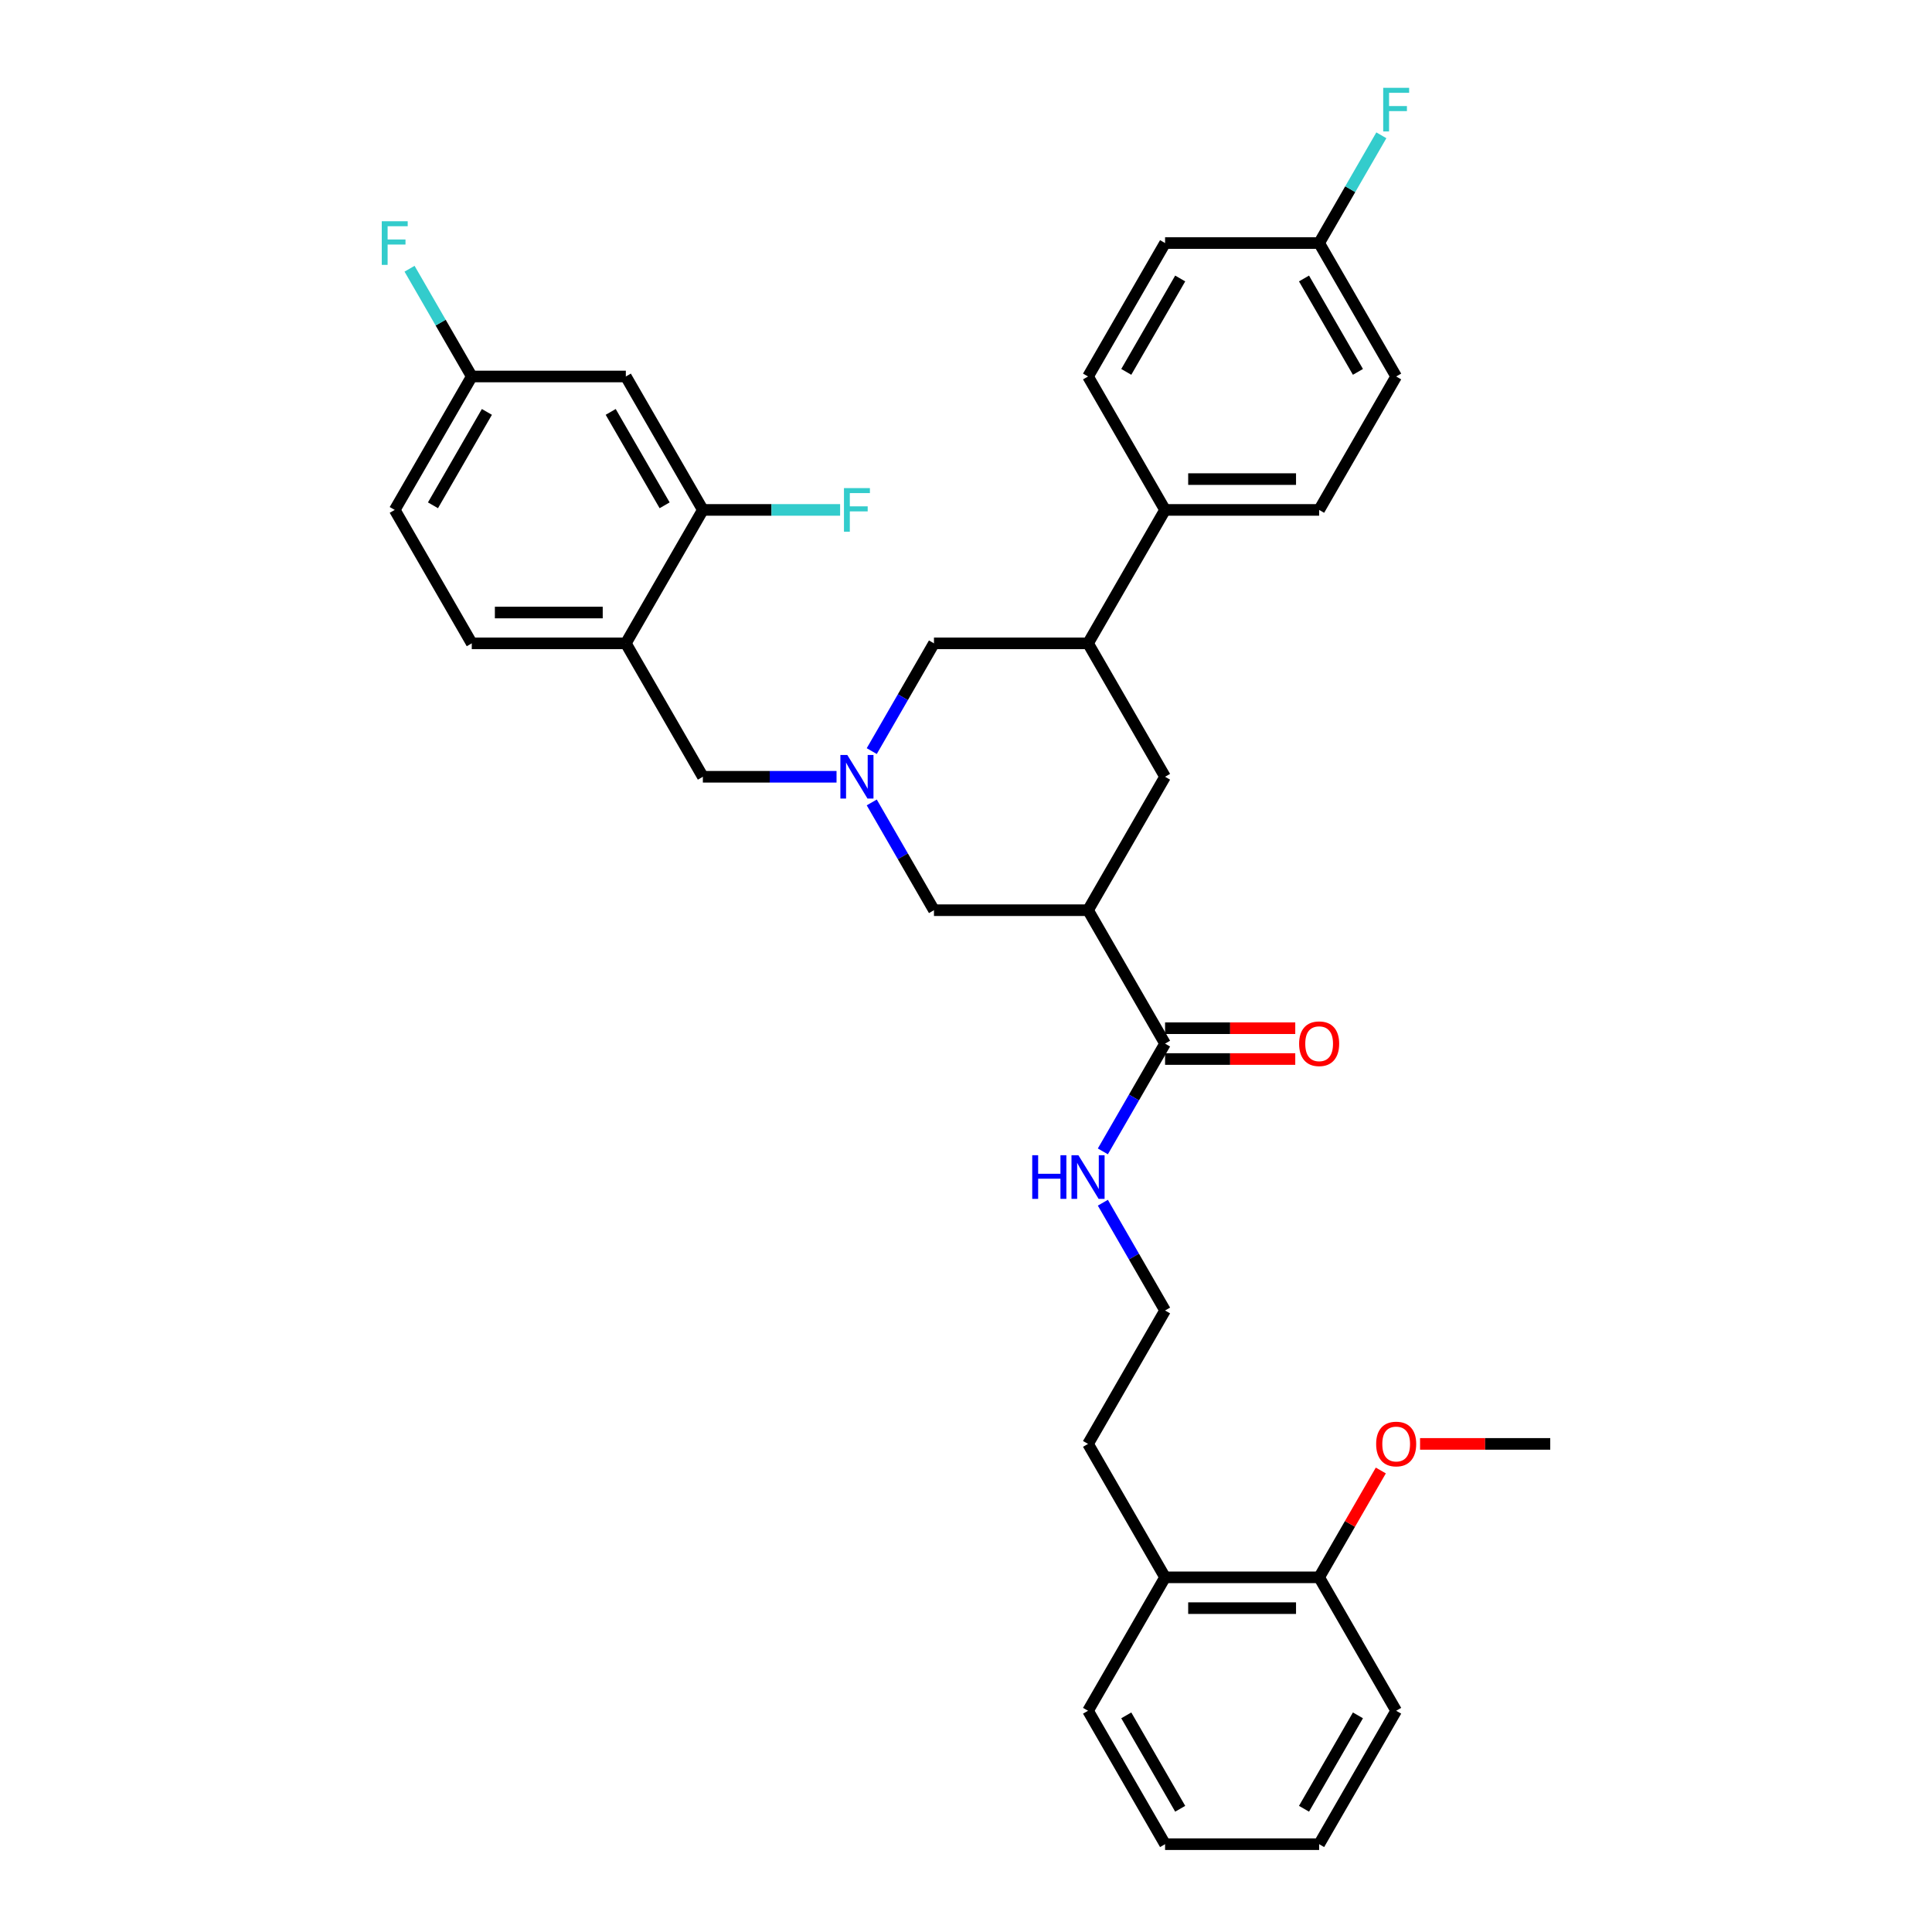 <?xml version='1.0' encoding='iso-8859-1'?>
<svg version='1.1' baseProfile='full'
              xmlns='http://www.w3.org/2000/svg'
                      xmlns:rdkit='http://www.rdkit.org/xml'
                      xmlns:xlink='http://www.w3.org/1999/xlink'
                  xml:space='preserve'
width='1000px' height='1000px' viewBox='0 0 1000 1000'>
<!-- END OF HEADER -->
<rect style='opacity:1.0;fill:#FFFFFF;stroke:none' width='1000' height='1000' x='0' y='0'> </rect>
<path class='bond-0' d='M 722.657,885.484 L 682.784,954.545' style='fill:none;fill-rule:evenodd;stroke:#000000;stroke-width:6px;stroke-linecap:butt;stroke-linejoin:miter;stroke-opacity:1' />
<path class='bond-0' d='M 702.864,887.869 L 674.953,936.212' style='fill:none;fill-rule:evenodd;stroke:#000000;stroke-width:6px;stroke-linecap:butt;stroke-linejoin:miter;stroke-opacity:1' />
<path class='bond-1' d='M 722.657,885.484 L 682.784,816.423' style='fill:none;fill-rule:evenodd;stroke:#000000;stroke-width:6px;stroke-linecap:butt;stroke-linejoin:miter;stroke-opacity:1' />
<path class='bond-2' d='M 603.039,540.177 L 586.938,568.065' style='fill:none;fill-rule:evenodd;stroke:#000000;stroke-width:6px;stroke-linecap:butt;stroke-linejoin:miter;stroke-opacity:1' />
<path class='bond-2' d='M 586.938,568.065 L 570.837,595.953' style='fill:none;fill-rule:evenodd;stroke:#0000FF;stroke-width:6px;stroke-linecap:butt;stroke-linejoin:miter;stroke-opacity:1' />
<path class='bond-3' d='M 603.039,548.151 L 636.731,548.151' style='fill:none;fill-rule:evenodd;stroke:#000000;stroke-width:6px;stroke-linecap:butt;stroke-linejoin:miter;stroke-opacity:1' />
<path class='bond-3' d='M 636.731,548.151 L 670.424,548.151' style='fill:none;fill-rule:evenodd;stroke:#FF0000;stroke-width:6px;stroke-linecap:butt;stroke-linejoin:miter;stroke-opacity:1' />
<path class='bond-3' d='M 603.039,532.202 L 636.731,532.202' style='fill:none;fill-rule:evenodd;stroke:#000000;stroke-width:6px;stroke-linecap:butt;stroke-linejoin:miter;stroke-opacity:1' />
<path class='bond-3' d='M 636.731,532.202 L 670.424,532.202' style='fill:none;fill-rule:evenodd;stroke:#FF0000;stroke-width:6px;stroke-linecap:butt;stroke-linejoin:miter;stroke-opacity:1' />
<path class='bond-4' d='M 603.039,540.177 L 563.166,471.115' style='fill:none;fill-rule:evenodd;stroke:#000000;stroke-width:6px;stroke-linecap:butt;stroke-linejoin:miter;stroke-opacity:1' />
<path class='bond-5' d='M 570.837,622.524 L 586.938,650.412' style='fill:none;fill-rule:evenodd;stroke:#0000FF;stroke-width:6px;stroke-linecap:butt;stroke-linejoin:miter;stroke-opacity:1' />
<path class='bond-5' d='M 586.938,650.412 L 603.039,678.3' style='fill:none;fill-rule:evenodd;stroke:#000000;stroke-width:6px;stroke-linecap:butt;stroke-linejoin:miter;stroke-opacity:1' />
<path class='bond-6' d='M 682.784,954.545 L 603.039,954.545' style='fill:none;fill-rule:evenodd;stroke:#000000;stroke-width:6px;stroke-linecap:butt;stroke-linejoin:miter;stroke-opacity:1' />
<path class='bond-7' d='M 563.166,332.992 L 483.421,332.992' style='fill:none;fill-rule:evenodd;stroke:#000000;stroke-width:6px;stroke-linecap:butt;stroke-linejoin:miter;stroke-opacity:1' />
<path class='bond-8' d='M 563.166,332.992 L 603.039,402.054' style='fill:none;fill-rule:evenodd;stroke:#000000;stroke-width:6px;stroke-linecap:butt;stroke-linejoin:miter;stroke-opacity:1' />
<path class='bond-9' d='M 563.166,332.992 L 603.039,263.931' style='fill:none;fill-rule:evenodd;stroke:#000000;stroke-width:6px;stroke-linecap:butt;stroke-linejoin:miter;stroke-opacity:1' />
<path class='bond-10' d='M 483.421,332.992 L 467.32,360.88' style='fill:none;fill-rule:evenodd;stroke:#000000;stroke-width:6px;stroke-linecap:butt;stroke-linejoin:miter;stroke-opacity:1' />
<path class='bond-10' d='M 467.32,360.88 L 451.219,388.768' style='fill:none;fill-rule:evenodd;stroke:#0000FF;stroke-width:6px;stroke-linecap:butt;stroke-linejoin:miter;stroke-opacity:1' />
<path class='bond-11' d='M 451.219,415.339 L 467.32,443.227' style='fill:none;fill-rule:evenodd;stroke:#0000FF;stroke-width:6px;stroke-linecap:butt;stroke-linejoin:miter;stroke-opacity:1' />
<path class='bond-11' d='M 467.32,443.227 L 483.421,471.115' style='fill:none;fill-rule:evenodd;stroke:#000000;stroke-width:6px;stroke-linecap:butt;stroke-linejoin:miter;stroke-opacity:1' />
<path class='bond-12' d='M 432.99,402.054 L 398.397,402.054' style='fill:none;fill-rule:evenodd;stroke:#0000FF;stroke-width:6px;stroke-linecap:butt;stroke-linejoin:miter;stroke-opacity:1' />
<path class='bond-12' d='M 398.397,402.054 L 363.803,402.054' style='fill:none;fill-rule:evenodd;stroke:#000000;stroke-width:6px;stroke-linecap:butt;stroke-linejoin:miter;stroke-opacity:1' />
<path class='bond-13' d='M 483.421,471.115 L 563.166,471.115' style='fill:none;fill-rule:evenodd;stroke:#000000;stroke-width:6px;stroke-linecap:butt;stroke-linejoin:miter;stroke-opacity:1' />
<path class='bond-14' d='M 563.166,471.115 L 603.039,402.054' style='fill:none;fill-rule:evenodd;stroke:#000000;stroke-width:6px;stroke-linecap:butt;stroke-linejoin:miter;stroke-opacity:1' />
<path class='bond-15' d='M 204.312,263.931 L 244.185,194.869' style='fill:none;fill-rule:evenodd;stroke:#000000;stroke-width:6px;stroke-linecap:butt;stroke-linejoin:miter;stroke-opacity:1' />
<path class='bond-15' d='M 224.106,261.546 L 252.016,213.203' style='fill:none;fill-rule:evenodd;stroke:#000000;stroke-width:6px;stroke-linecap:butt;stroke-linejoin:miter;stroke-opacity:1' />
<path class='bond-16' d='M 204.312,263.931 L 244.185,332.992' style='fill:none;fill-rule:evenodd;stroke:#000000;stroke-width:6px;stroke-linecap:butt;stroke-linejoin:miter;stroke-opacity:1' />
<path class='bond-17' d='M 244.185,194.869 L 323.93,194.869' style='fill:none;fill-rule:evenodd;stroke:#000000;stroke-width:6px;stroke-linecap:butt;stroke-linejoin:miter;stroke-opacity:1' />
<path class='bond-18' d='M 244.185,194.869 L 228.084,166.981' style='fill:none;fill-rule:evenodd;stroke:#000000;stroke-width:6px;stroke-linecap:butt;stroke-linejoin:miter;stroke-opacity:1' />
<path class='bond-18' d='M 228.084,166.981 L 211.983,139.094' style='fill:none;fill-rule:evenodd;stroke:#33CCCC;stroke-width:6px;stroke-linecap:butt;stroke-linejoin:miter;stroke-opacity:1' />
<path class='bond-19' d='M 244.185,332.992 L 323.93,332.992' style='fill:none;fill-rule:evenodd;stroke:#000000;stroke-width:6px;stroke-linecap:butt;stroke-linejoin:miter;stroke-opacity:1' />
<path class='bond-19' d='M 256.147,317.043 L 311.969,317.043' style='fill:none;fill-rule:evenodd;stroke:#000000;stroke-width:6px;stroke-linecap:butt;stroke-linejoin:miter;stroke-opacity:1' />
<path class='bond-20' d='M 323.93,194.869 L 363.803,263.931' style='fill:none;fill-rule:evenodd;stroke:#000000;stroke-width:6px;stroke-linecap:butt;stroke-linejoin:miter;stroke-opacity:1' />
<path class='bond-20' d='M 316.099,213.203 L 344.01,261.546' style='fill:none;fill-rule:evenodd;stroke:#000000;stroke-width:6px;stroke-linecap:butt;stroke-linejoin:miter;stroke-opacity:1' />
<path class='bond-21' d='M 603.039,263.931 L 682.784,263.931' style='fill:none;fill-rule:evenodd;stroke:#000000;stroke-width:6px;stroke-linecap:butt;stroke-linejoin:miter;stroke-opacity:1' />
<path class='bond-21' d='M 615.001,247.982 L 670.822,247.982' style='fill:none;fill-rule:evenodd;stroke:#000000;stroke-width:6px;stroke-linecap:butt;stroke-linejoin:miter;stroke-opacity:1' />
<path class='bond-22' d='M 603.039,263.931 L 563.166,194.869' style='fill:none;fill-rule:evenodd;stroke:#000000;stroke-width:6px;stroke-linecap:butt;stroke-linejoin:miter;stroke-opacity:1' />
<path class='bond-23' d='M 682.784,263.931 L 722.657,194.869' style='fill:none;fill-rule:evenodd;stroke:#000000;stroke-width:6px;stroke-linecap:butt;stroke-linejoin:miter;stroke-opacity:1' />
<path class='bond-24' d='M 563.166,194.869 L 603.039,125.808' style='fill:none;fill-rule:evenodd;stroke:#000000;stroke-width:6px;stroke-linecap:butt;stroke-linejoin:miter;stroke-opacity:1' />
<path class='bond-24' d='M 582.959,192.485 L 610.87,144.142' style='fill:none;fill-rule:evenodd;stroke:#000000;stroke-width:6px;stroke-linecap:butt;stroke-linejoin:miter;stroke-opacity:1' />
<path class='bond-25' d='M 722.657,194.869 L 682.784,125.808' style='fill:none;fill-rule:evenodd;stroke:#000000;stroke-width:6px;stroke-linecap:butt;stroke-linejoin:miter;stroke-opacity:1' />
<path class='bond-25' d='M 702.864,192.485 L 674.953,144.142' style='fill:none;fill-rule:evenodd;stroke:#000000;stroke-width:6px;stroke-linecap:butt;stroke-linejoin:miter;stroke-opacity:1' />
<path class='bond-26' d='M 603.039,125.808 L 682.784,125.808' style='fill:none;fill-rule:evenodd;stroke:#000000;stroke-width:6px;stroke-linecap:butt;stroke-linejoin:miter;stroke-opacity:1' />
<path class='bond-27' d='M 682.784,125.808 L 698.885,97.92' style='fill:none;fill-rule:evenodd;stroke:#000000;stroke-width:6px;stroke-linecap:butt;stroke-linejoin:miter;stroke-opacity:1' />
<path class='bond-27' d='M 698.885,97.92 L 714.986,70.032' style='fill:none;fill-rule:evenodd;stroke:#33CCCC;stroke-width:6px;stroke-linecap:butt;stroke-linejoin:miter;stroke-opacity:1' />
<path class='bond-28' d='M 323.93,332.992 L 363.803,263.931' style='fill:none;fill-rule:evenodd;stroke:#000000;stroke-width:6px;stroke-linecap:butt;stroke-linejoin:miter;stroke-opacity:1' />
<path class='bond-29' d='M 323.93,332.992 L 363.803,402.054' style='fill:none;fill-rule:evenodd;stroke:#000000;stroke-width:6px;stroke-linecap:butt;stroke-linejoin:miter;stroke-opacity:1' />
<path class='bond-30' d='M 363.803,263.931 L 399.322,263.931' style='fill:none;fill-rule:evenodd;stroke:#000000;stroke-width:6px;stroke-linecap:butt;stroke-linejoin:miter;stroke-opacity:1' />
<path class='bond-30' d='M 399.322,263.931 L 434.84,263.931' style='fill:none;fill-rule:evenodd;stroke:#33CCCC;stroke-width:6px;stroke-linecap:butt;stroke-linejoin:miter;stroke-opacity:1' />
<path class='bond-31' d='M 682.784,816.423 L 603.039,816.423' style='fill:none;fill-rule:evenodd;stroke:#000000;stroke-width:6px;stroke-linecap:butt;stroke-linejoin:miter;stroke-opacity:1' />
<path class='bond-31' d='M 670.822,832.372 L 615.001,832.372' style='fill:none;fill-rule:evenodd;stroke:#000000;stroke-width:6px;stroke-linecap:butt;stroke-linejoin:miter;stroke-opacity:1' />
<path class='bond-32' d='M 682.784,816.423 L 698.747,788.774' style='fill:none;fill-rule:evenodd;stroke:#000000;stroke-width:6px;stroke-linecap:butt;stroke-linejoin:miter;stroke-opacity:1' />
<path class='bond-32' d='M 698.747,788.774 L 714.71,761.125' style='fill:none;fill-rule:evenodd;stroke:#FF0000;stroke-width:6px;stroke-linecap:butt;stroke-linejoin:miter;stroke-opacity:1' />
<path class='bond-33' d='M 603.039,954.545 L 563.166,885.484' style='fill:none;fill-rule:evenodd;stroke:#000000;stroke-width:6px;stroke-linecap:butt;stroke-linejoin:miter;stroke-opacity:1' />
<path class='bond-33' d='M 610.87,936.212 L 582.959,887.869' style='fill:none;fill-rule:evenodd;stroke:#000000;stroke-width:6px;stroke-linecap:butt;stroke-linejoin:miter;stroke-opacity:1' />
<path class='bond-34' d='M 603.039,816.423 L 563.166,885.484' style='fill:none;fill-rule:evenodd;stroke:#000000;stroke-width:6px;stroke-linecap:butt;stroke-linejoin:miter;stroke-opacity:1' />
<path class='bond-35' d='M 603.039,816.423 L 563.166,747.361' style='fill:none;fill-rule:evenodd;stroke:#000000;stroke-width:6px;stroke-linecap:butt;stroke-linejoin:miter;stroke-opacity:1' />
<path class='bond-36' d='M 603.039,678.3 L 563.166,747.361' style='fill:none;fill-rule:evenodd;stroke:#000000;stroke-width:6px;stroke-linecap:butt;stroke-linejoin:miter;stroke-opacity:1' />
<path class='bond-37' d='M 735.017,747.361 L 768.71,747.361' style='fill:none;fill-rule:evenodd;stroke:#FF0000;stroke-width:6px;stroke-linecap:butt;stroke-linejoin:miter;stroke-opacity:1' />
<path class='bond-37' d='M 768.71,747.361 L 802.402,747.361' style='fill:none;fill-rule:evenodd;stroke:#000000;stroke-width:6px;stroke-linecap:butt;stroke-linejoin:miter;stroke-opacity:1' />
<path  class='atom-2' d='M 534.283 597.946
L 537.345 597.946
L 537.345 607.548
L 548.892 607.548
L 548.892 597.946
L 551.954 597.946
L 551.954 620.53
L 548.892 620.53
L 548.892 610.099
L 537.345 610.099
L 537.345 620.53
L 534.283 620.53
L 534.283 597.946
' fill='#0000FF'/>
<path  class='atom-2' d='M 558.174 597.946
L 565.575 609.908
Q 566.308 611.088, 567.488 613.225
Q 568.669 615.363, 568.732 615.49
L 568.732 597.946
L 571.731 597.946
L 571.731 620.53
L 568.637 620.53
L 560.694 607.452
Q 559.769 605.921, 558.78 604.166
Q 557.823 602.412, 557.536 601.87
L 557.536 620.53
L 554.602 620.53
L 554.602 597.946
L 558.174 597.946
' fill='#0000FF'/>
<path  class='atom-3' d='M 672.417 540.24
Q 672.417 534.818, 675.097 531.787
Q 677.776 528.757, 682.784 528.757
Q 687.792 528.757, 690.472 531.787
Q 693.151 534.818, 693.151 540.24
Q 693.151 545.727, 690.44 548.853
Q 687.728 551.947, 682.784 551.947
Q 677.808 551.947, 675.097 548.853
Q 672.417 545.759, 672.417 540.24
M 682.784 549.395
Q 686.229 549.395, 688.079 547.099
Q 689.961 544.77, 689.961 540.24
Q 689.961 535.807, 688.079 533.574
Q 686.229 531.309, 682.784 531.309
Q 679.339 531.309, 677.457 533.542
Q 675.607 535.775, 675.607 540.24
Q 675.607 544.802, 677.457 547.099
Q 679.339 549.395, 682.784 549.395
' fill='#FF0000'/>
<path  class='atom-7' d='M 438.556 390.762
L 445.957 402.724
Q 446.69 403.904, 447.87 406.041
Q 449.051 408.178, 449.115 408.306
L 449.115 390.762
L 452.113 390.762
L 452.113 413.346
L 449.019 413.346
L 441.076 400.267
Q 440.151 398.736, 439.162 396.982
Q 438.205 395.228, 437.918 394.685
L 437.918 413.346
L 434.984 413.346
L 434.984 390.762
L 438.556 390.762
' fill='#0000FF'/>
<path  class='atom-21' d='M 715.942 45.455
L 729.371 45.455
L 729.371 48.038
L 718.973 48.038
L 718.973 54.896
L 728.223 54.896
L 728.223 57.512
L 718.973 57.512
L 718.973 68.038
L 715.942 68.038
L 715.942 45.455
' fill='#33CCCC'/>
<path  class='atom-23' d='M 197.598 114.516
L 211.027 114.516
L 211.027 117.1
L 200.628 117.1
L 200.628 123.958
L 209.879 123.958
L 209.879 126.573
L 200.628 126.573
L 200.628 137.1
L 197.598 137.1
L 197.598 114.516
' fill='#33CCCC'/>
<path  class='atom-26' d='M 436.834 252.639
L 450.263 252.639
L 450.263 255.223
L 439.864 255.223
L 439.864 262.081
L 449.115 262.081
L 449.115 264.696
L 439.864 264.696
L 439.864 275.223
L 436.834 275.223
L 436.834 252.639
' fill='#33CCCC'/>
<path  class='atom-33' d='M 712.29 747.425
Q 712.29 742.002, 714.969 738.972
Q 717.649 735.942, 722.657 735.942
Q 727.665 735.942, 730.344 738.972
Q 733.024 742.002, 733.024 747.425
Q 733.024 752.911, 730.312 756.037
Q 727.601 759.131, 722.657 759.131
Q 717.681 759.131, 714.969 756.037
Q 712.29 752.943, 712.29 747.425
M 722.657 756.58
Q 726.102 756.58, 727.952 754.283
Q 729.834 751.954, 729.834 747.425
Q 729.834 742.991, 727.952 740.758
Q 726.102 738.493, 722.657 738.493
Q 719.212 738.493, 717.33 740.726
Q 715.48 742.959, 715.48 747.425
Q 715.48 751.986, 717.33 754.283
Q 719.212 756.58, 722.657 756.58
' fill='#FF0000'/>
</svg>
